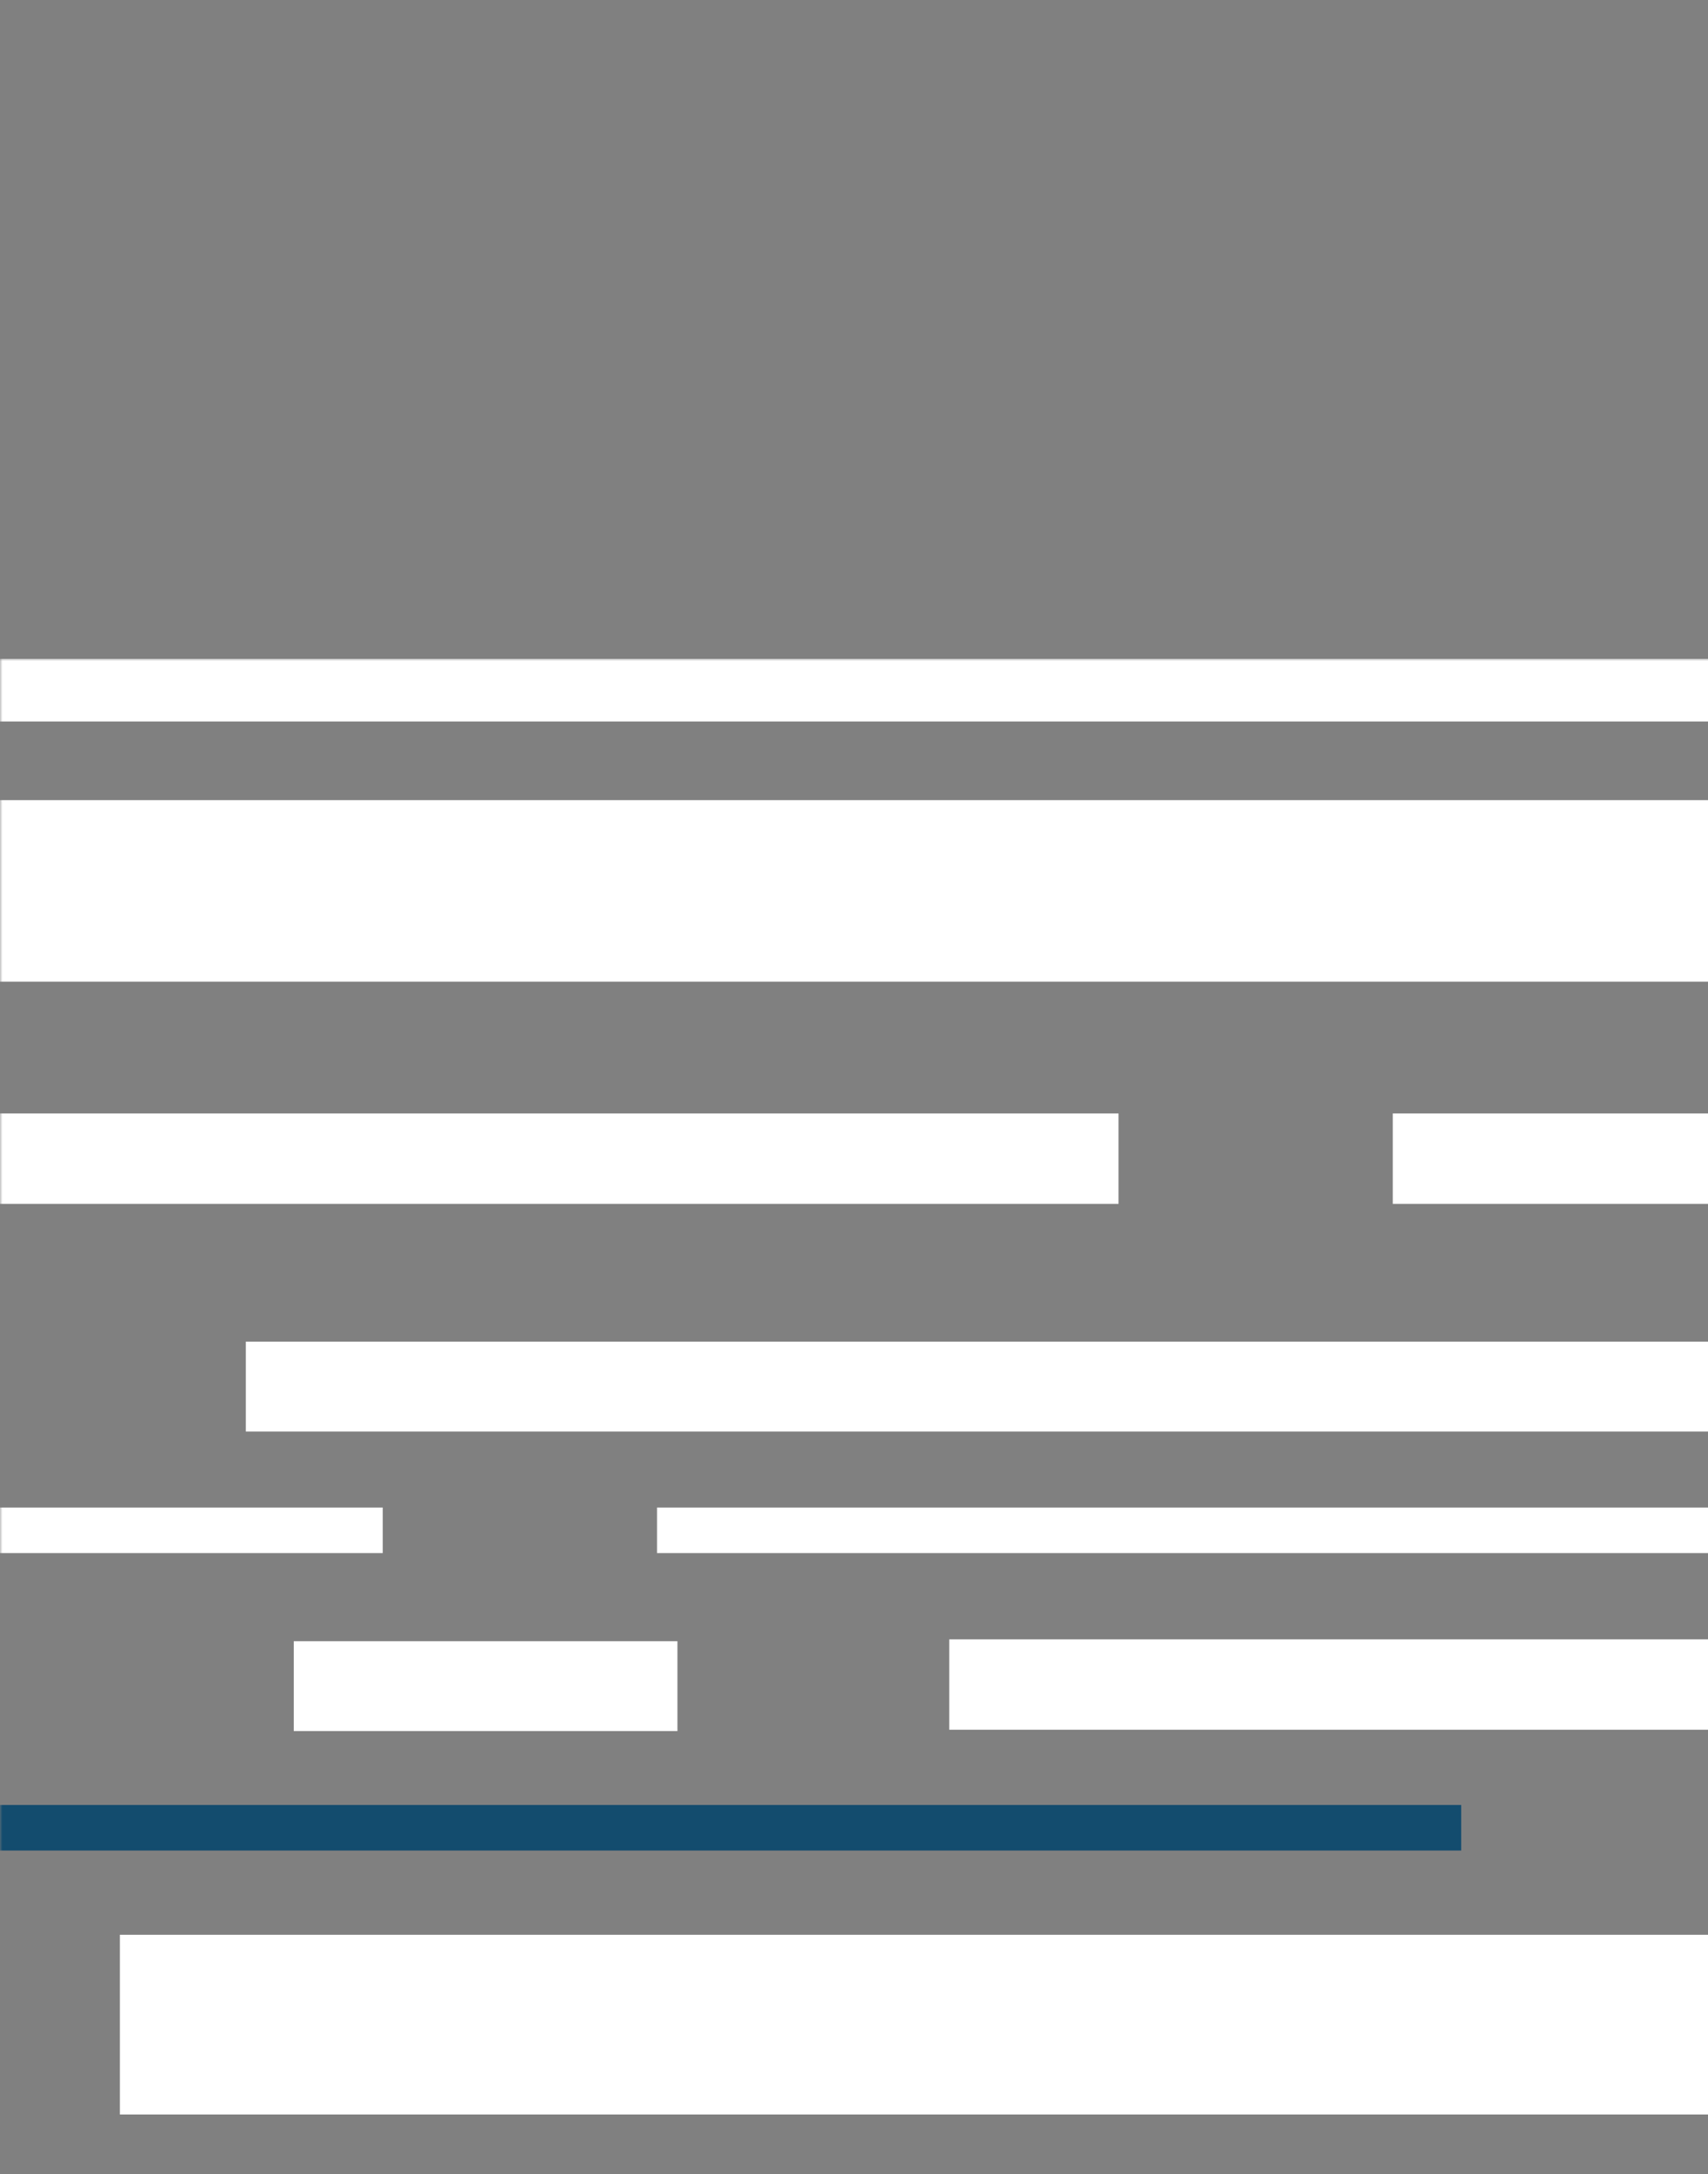 <svg width="345" height="439" viewBox="0 0 345 439" fill="none" xmlns="http://www.w3.org/2000/svg">
<rect x="0" y="0" width="345" height="439" fill="#808080" stroke="none"/>
<g clip-path="url(#clip0_3018_22191)">
<g clip-path="url(#clip1_3018_22191)">
<mask id="mask0_3018_22191" style="mask-type:luminance" maskUnits="userSpaceOnUse" x="0" y="133" width="620" height="946">
<path d="M619.884 133H0V1078.8H619.884V133Z" fill="white"/>
</mask>
<g mask="url(#mask0_3018_22191)">
<path d="M487.169 133H-402.75V145.682H487.169V133Z" fill="white"/>
<path d="M422.558 161.566H-467.367V198.216H422.558V161.566Z" fill="white"/>
<path d="M225.932 224.834H-663.852V243.09H225.932V224.834Z" fill="white"/>
<path d="M389.922 270.908H49.648V289.054H389.922V270.908Z" fill="white"/>
<path d="M136.836 331.395H59.336V349.54H136.836V331.395Z" fill="white"/>
<path d="M422.617 390.67H24.219V426.961H422.617V390.67Z" fill="white"/>
<path d="M295.151 364.467H-594.633V373.664H295.151V364.467Z" fill="#134C6E"/>
<path d="M77.307 304.406H-812.477V313.604H77.307V304.406Z" fill="white"/>
<path d="M1171.11 224.834H281.328V243.09H1171.11V224.834Z" fill="white"/>
<path d="M1081.66 331.023H191.742V349.279H1081.66V331.023Z" fill="white"/>
<path d="M1022.49 304.406H132.711V313.604H1022.49V304.406Z" fill="white"/>
</g>
</g>
</g>
<defs>
<clipPath id="clip0_3018_22191">
<rect width="345" height="439" fill="white"/>
</clipPath>
<clipPath id="clip1_3018_22191">
<rect width="620" height="946" fill="white" transform="translate(0 133)"/>
</clipPath>
</defs>
</svg>
